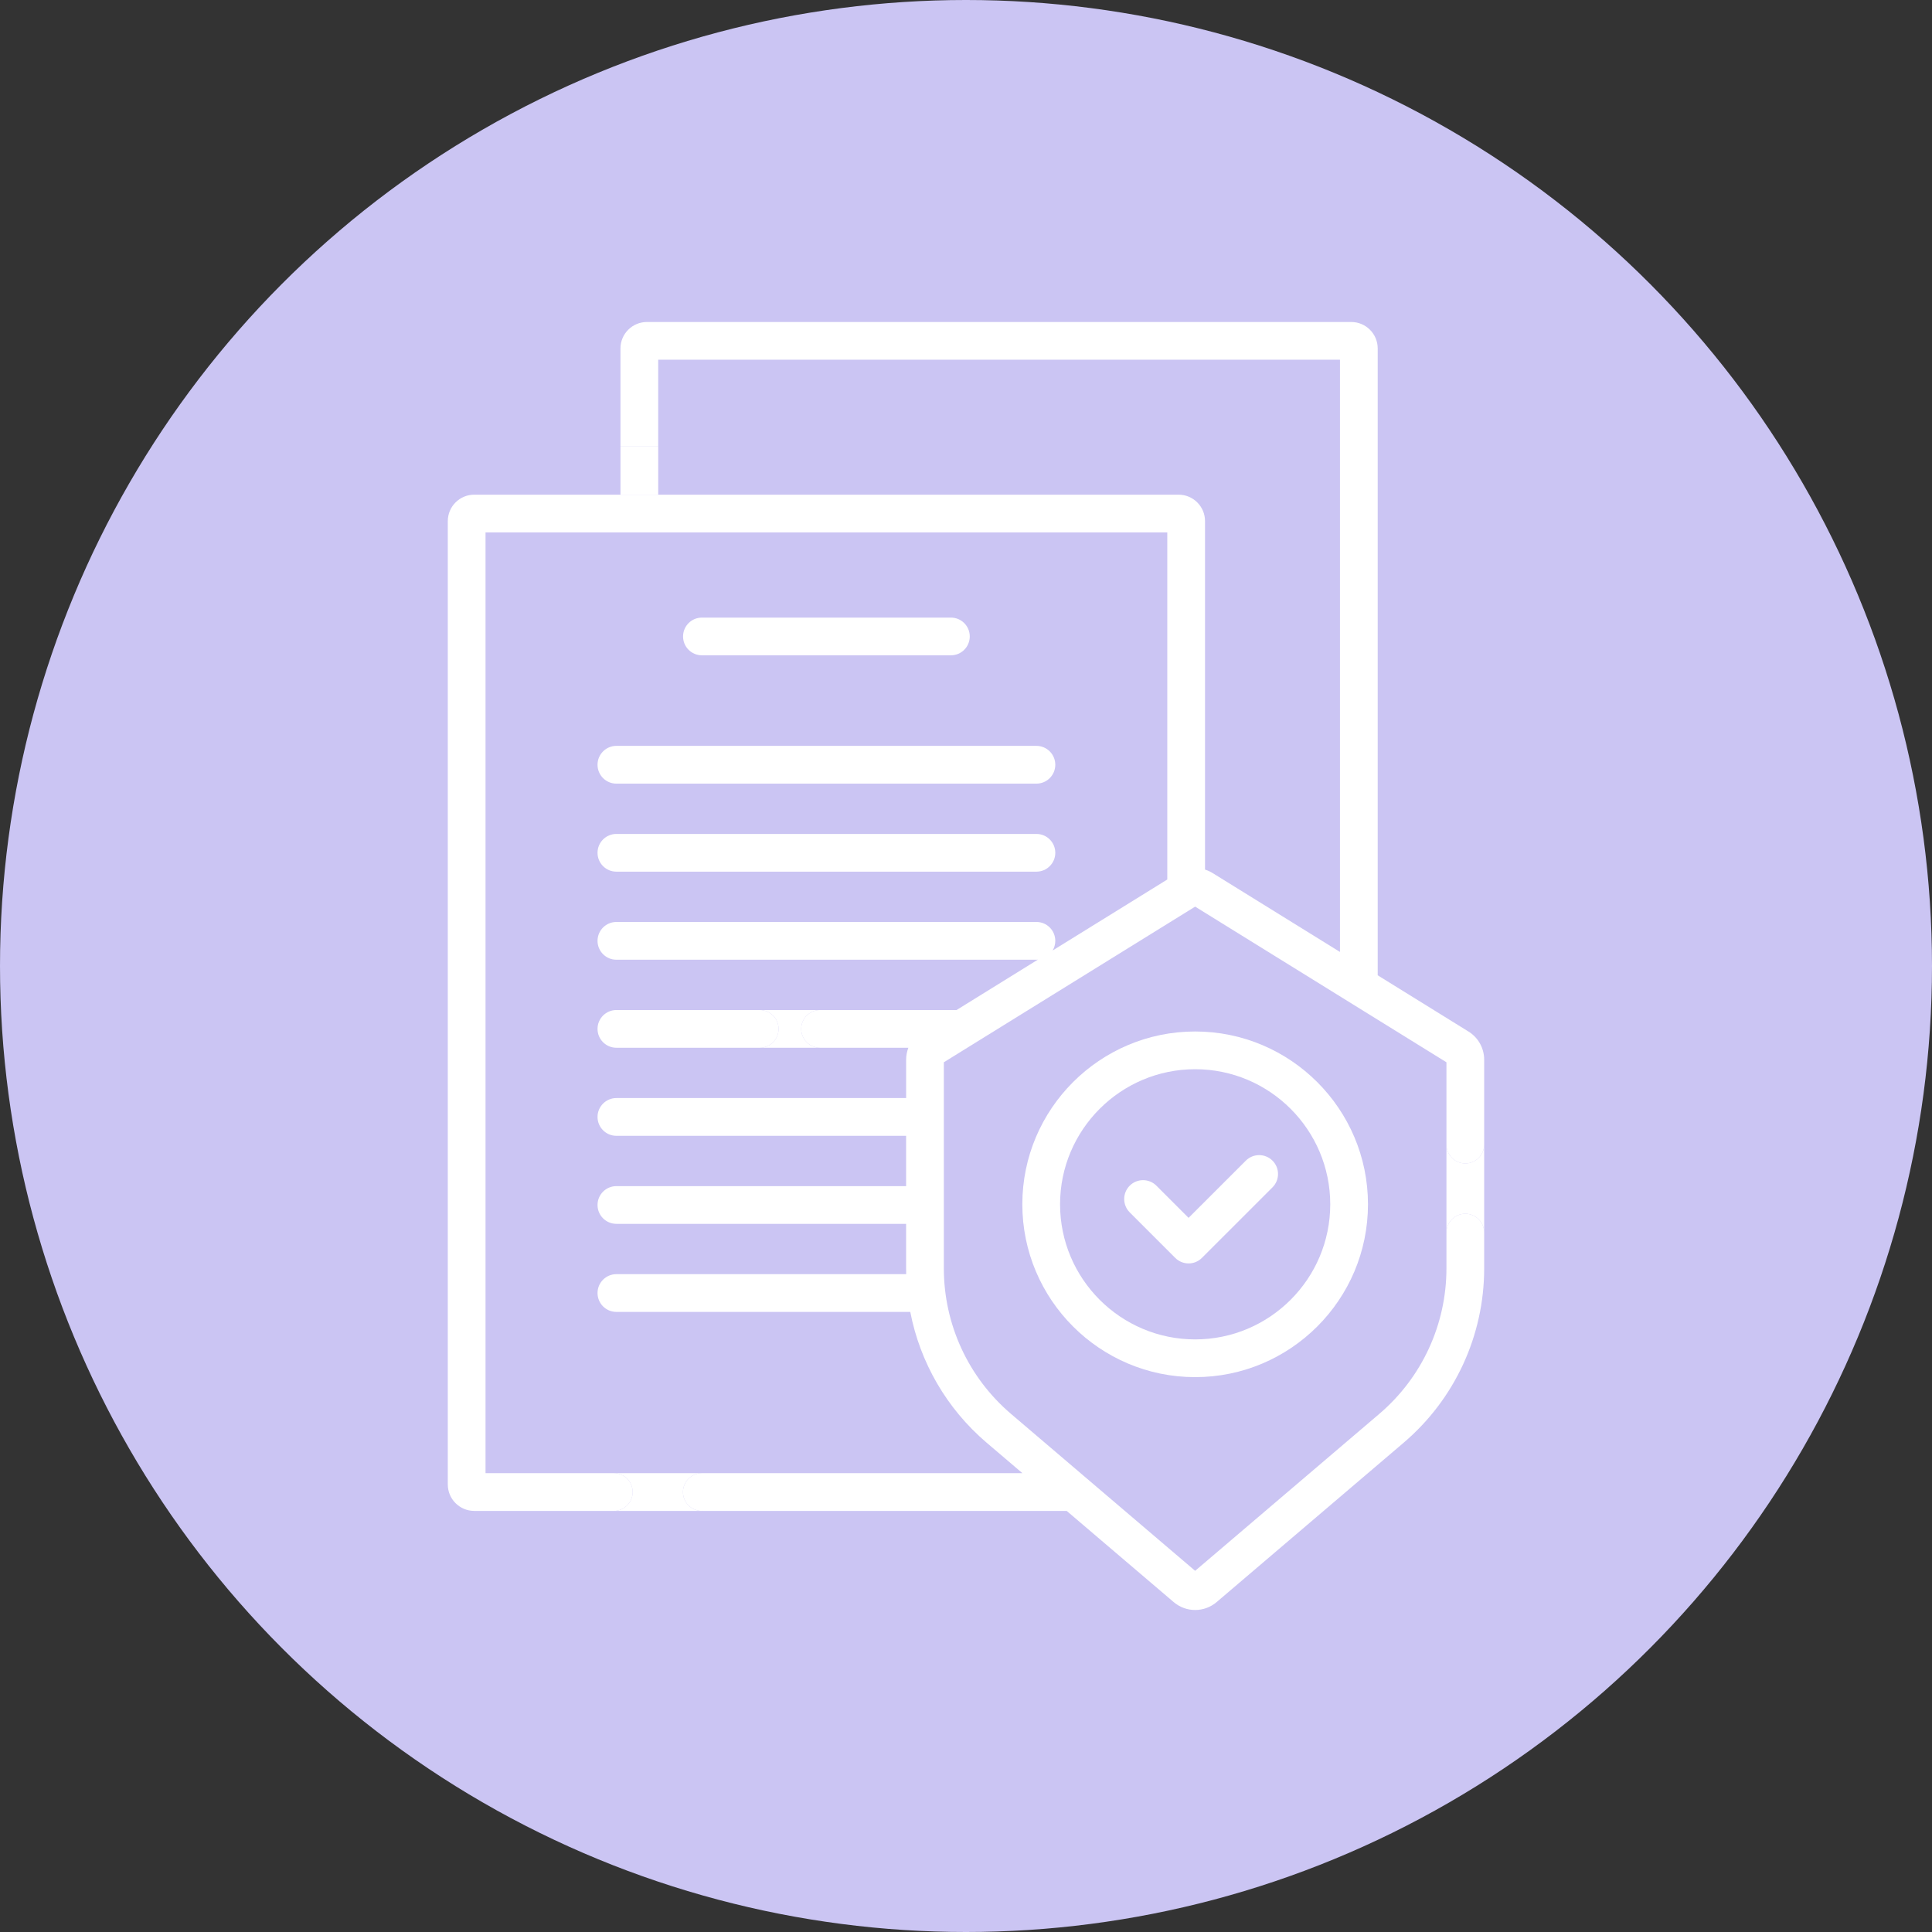<svg width="96" height="96" viewBox="0 0 96 96" fill="none" xmlns="http://www.w3.org/2000/svg">
<rect x="0" y="0" width="96" height="96" fill="#333333" stroke="none"/>
<circle cx="48" cy="48" r="48" transform="rotate(-180 48 48)" fill="#CBC5F3"/>
<path d="M47.25 32.562C47.767 32.562 48.187 32.143 48.187 31.625C48.187 31.107 47.767 30.688 47.25 30.688H34.878C34.361 30.688 33.941 31.107 33.941 31.625C33.941 32.143 34.361 32.562 34.878 32.562H47.25Z" fill="white"/>
<path d="M29.691 38C29.691 38.518 30.11 38.938 30.628 38.938H51.5C52.017 38.938 52.437 38.518 52.437 38C52.437 37.482 52.017 37.062 51.5 37.062H30.628C30.11 37.062 29.691 37.482 29.691 38Z" fill="white"/>
<path d="M30.628 43.312H51.5C52.017 43.312 52.437 42.893 52.437 42.375C52.437 41.857 52.017 41.438 51.5 41.438H30.628C30.11 41.438 29.691 41.857 29.691 42.375C29.691 42.893 30.11 43.312 30.628 43.312Z" fill="white"/>
<path d="M30.628 52.062H37.75C38.267 52.062 38.687 51.643 38.687 51.125C38.687 50.607 38.267 50.188 37.75 50.188H30.628C30.11 50.188 29.691 50.607 29.691 51.125C29.691 51.643 30.11 52.062 30.628 52.062Z" fill="white"/>
<path d="M73.748 56.873C73.748 57.391 73.329 57.81 72.811 57.81C72.293 57.81 71.873 57.391 71.873 56.873V61.248C71.873 60.73 72.293 60.31 72.811 60.31C73.329 60.31 73.748 60.73 73.748 61.248V56.873Z" fill="white"/>
<path d="M31.437 74.139C31.437 74.656 31.017 75.076 30.5 75.076H34.875C34.357 75.076 33.937 74.656 33.937 74.139C33.937 73.621 34.357 73.201 34.875 73.201H30.5C31.017 73.201 31.437 73.621 31.437 74.139Z" fill="white"/>
<path d="M50.799 59.841C50.799 64.576 54.651 68.429 59.386 68.429C64.122 68.429 67.974 64.577 67.974 59.841C67.974 55.106 64.122 51.254 59.386 51.254C54.651 51.254 50.799 55.106 50.799 59.841ZM66.099 59.841C66.099 63.543 63.088 66.554 59.386 66.554C55.685 66.554 52.674 63.543 52.674 59.841C52.674 56.14 55.685 53.129 59.386 53.129C63.088 53.129 66.099 56.14 66.099 59.841Z" fill="white"/>
<path d="M57.461 58.916C57.095 58.55 56.501 58.55 56.135 58.916C55.769 59.282 55.769 59.876 56.135 60.242L58.397 62.504C58.58 62.687 58.82 62.779 59.06 62.779C59.3 62.779 59.54 62.687 59.723 62.504L63.23 58.998C63.596 58.632 63.596 58.038 63.23 57.672C62.864 57.306 62.27 57.306 61.904 57.672L59.06 60.515L57.461 58.916Z" fill="white"/>
<path d="M38.687 51.125C38.687 51.643 38.267 52.062 37.75 52.062L40.75 52.062C40.232 52.062 39.812 51.643 39.812 51.125C39.812 50.607 40.232 50.188 40.75 50.188L37.75 50.188C38.267 50.188 38.687 50.607 38.687 51.125Z" fill="white"/>
<path d="M30.831 24.58H32.706V22.165H30.831V24.58Z" fill="white"/>
<path fill-rule="evenodd" clip-rule="evenodd" d="M73.748 56.873C73.748 57.391 73.329 57.81 72.811 57.81C72.293 57.81 71.873 57.391 71.873 56.873V52.784L59.386 45.05L46.899 52.784V63.022C46.899 65.812 48.117 68.449 50.24 70.258L59.386 78.053L68.533 70.258C70.656 68.449 71.873 65.812 71.873 63.022V61.248C71.873 60.73 72.293 60.31 72.811 60.31C73.329 60.31 73.748 60.73 73.748 61.248V63.022C73.748 66.362 72.29 69.519 69.749 71.686L60.458 79.603C60.148 79.868 59.767 80 59.386 80C59.006 80 58.625 79.868 58.315 79.603L53.003 75.076H34.875C34.357 75.076 33.937 74.656 33.937 74.139C33.937 73.621 34.357 73.201 34.875 73.201H50.803L49.024 71.686C47.04 69.995 45.717 67.701 45.231 65.188H30.628C30.111 65.188 29.691 64.768 29.691 64.25C29.691 63.732 30.111 63.312 30.628 63.312H45.028C45.026 63.216 45.024 63.119 45.024 63.023V60.812H30.628C30.111 60.812 29.691 60.393 29.691 59.875C29.691 59.357 30.111 58.938 30.628 58.938H45.024V56.438H30.628C30.111 56.438 29.691 56.018 29.691 55.5C29.691 54.982 30.111 54.562 30.628 54.562H45.025V52.66C45.025 52.451 45.064 52.25 45.136 52.062H40.75C40.232 52.062 39.812 51.643 39.812 51.125C39.812 50.607 40.232 50.188 40.75 50.188H47.53L51.572 47.684C51.548 47.686 51.524 47.688 51.5 47.688H30.628C30.111 47.688 29.691 47.268 29.691 46.75C29.691 46.232 30.111 45.812 30.628 45.812H51.5C52.018 45.812 52.437 46.232 52.437 46.75C52.437 46.926 52.388 47.09 52.303 47.231L58.002 43.702V26.455H24.126V73.201H30.5C31.017 73.201 31.437 73.621 31.437 74.139C31.437 74.656 31.017 75.076 30.5 75.076H23.564C22.84 75.076 22.251 74.487 22.251 73.764V25.893C22.251 25.169 22.84 24.58 23.564 24.58H28.416H30.831H32.706H58.565C59.288 24.58 59.877 25.169 59.877 25.893V43.21C60.008 43.251 60.136 43.308 60.256 43.383L66.582 47.301V17.875H32.706V22.165H30.831V17.312C30.831 16.589 31.42 16 32.144 16H67.145C67.868 16 68.457 16.589 68.457 17.312V48.462L72.966 51.255C73.456 51.558 73.748 52.084 73.748 52.66V56.873Z" fill="white"/>
</svg>

